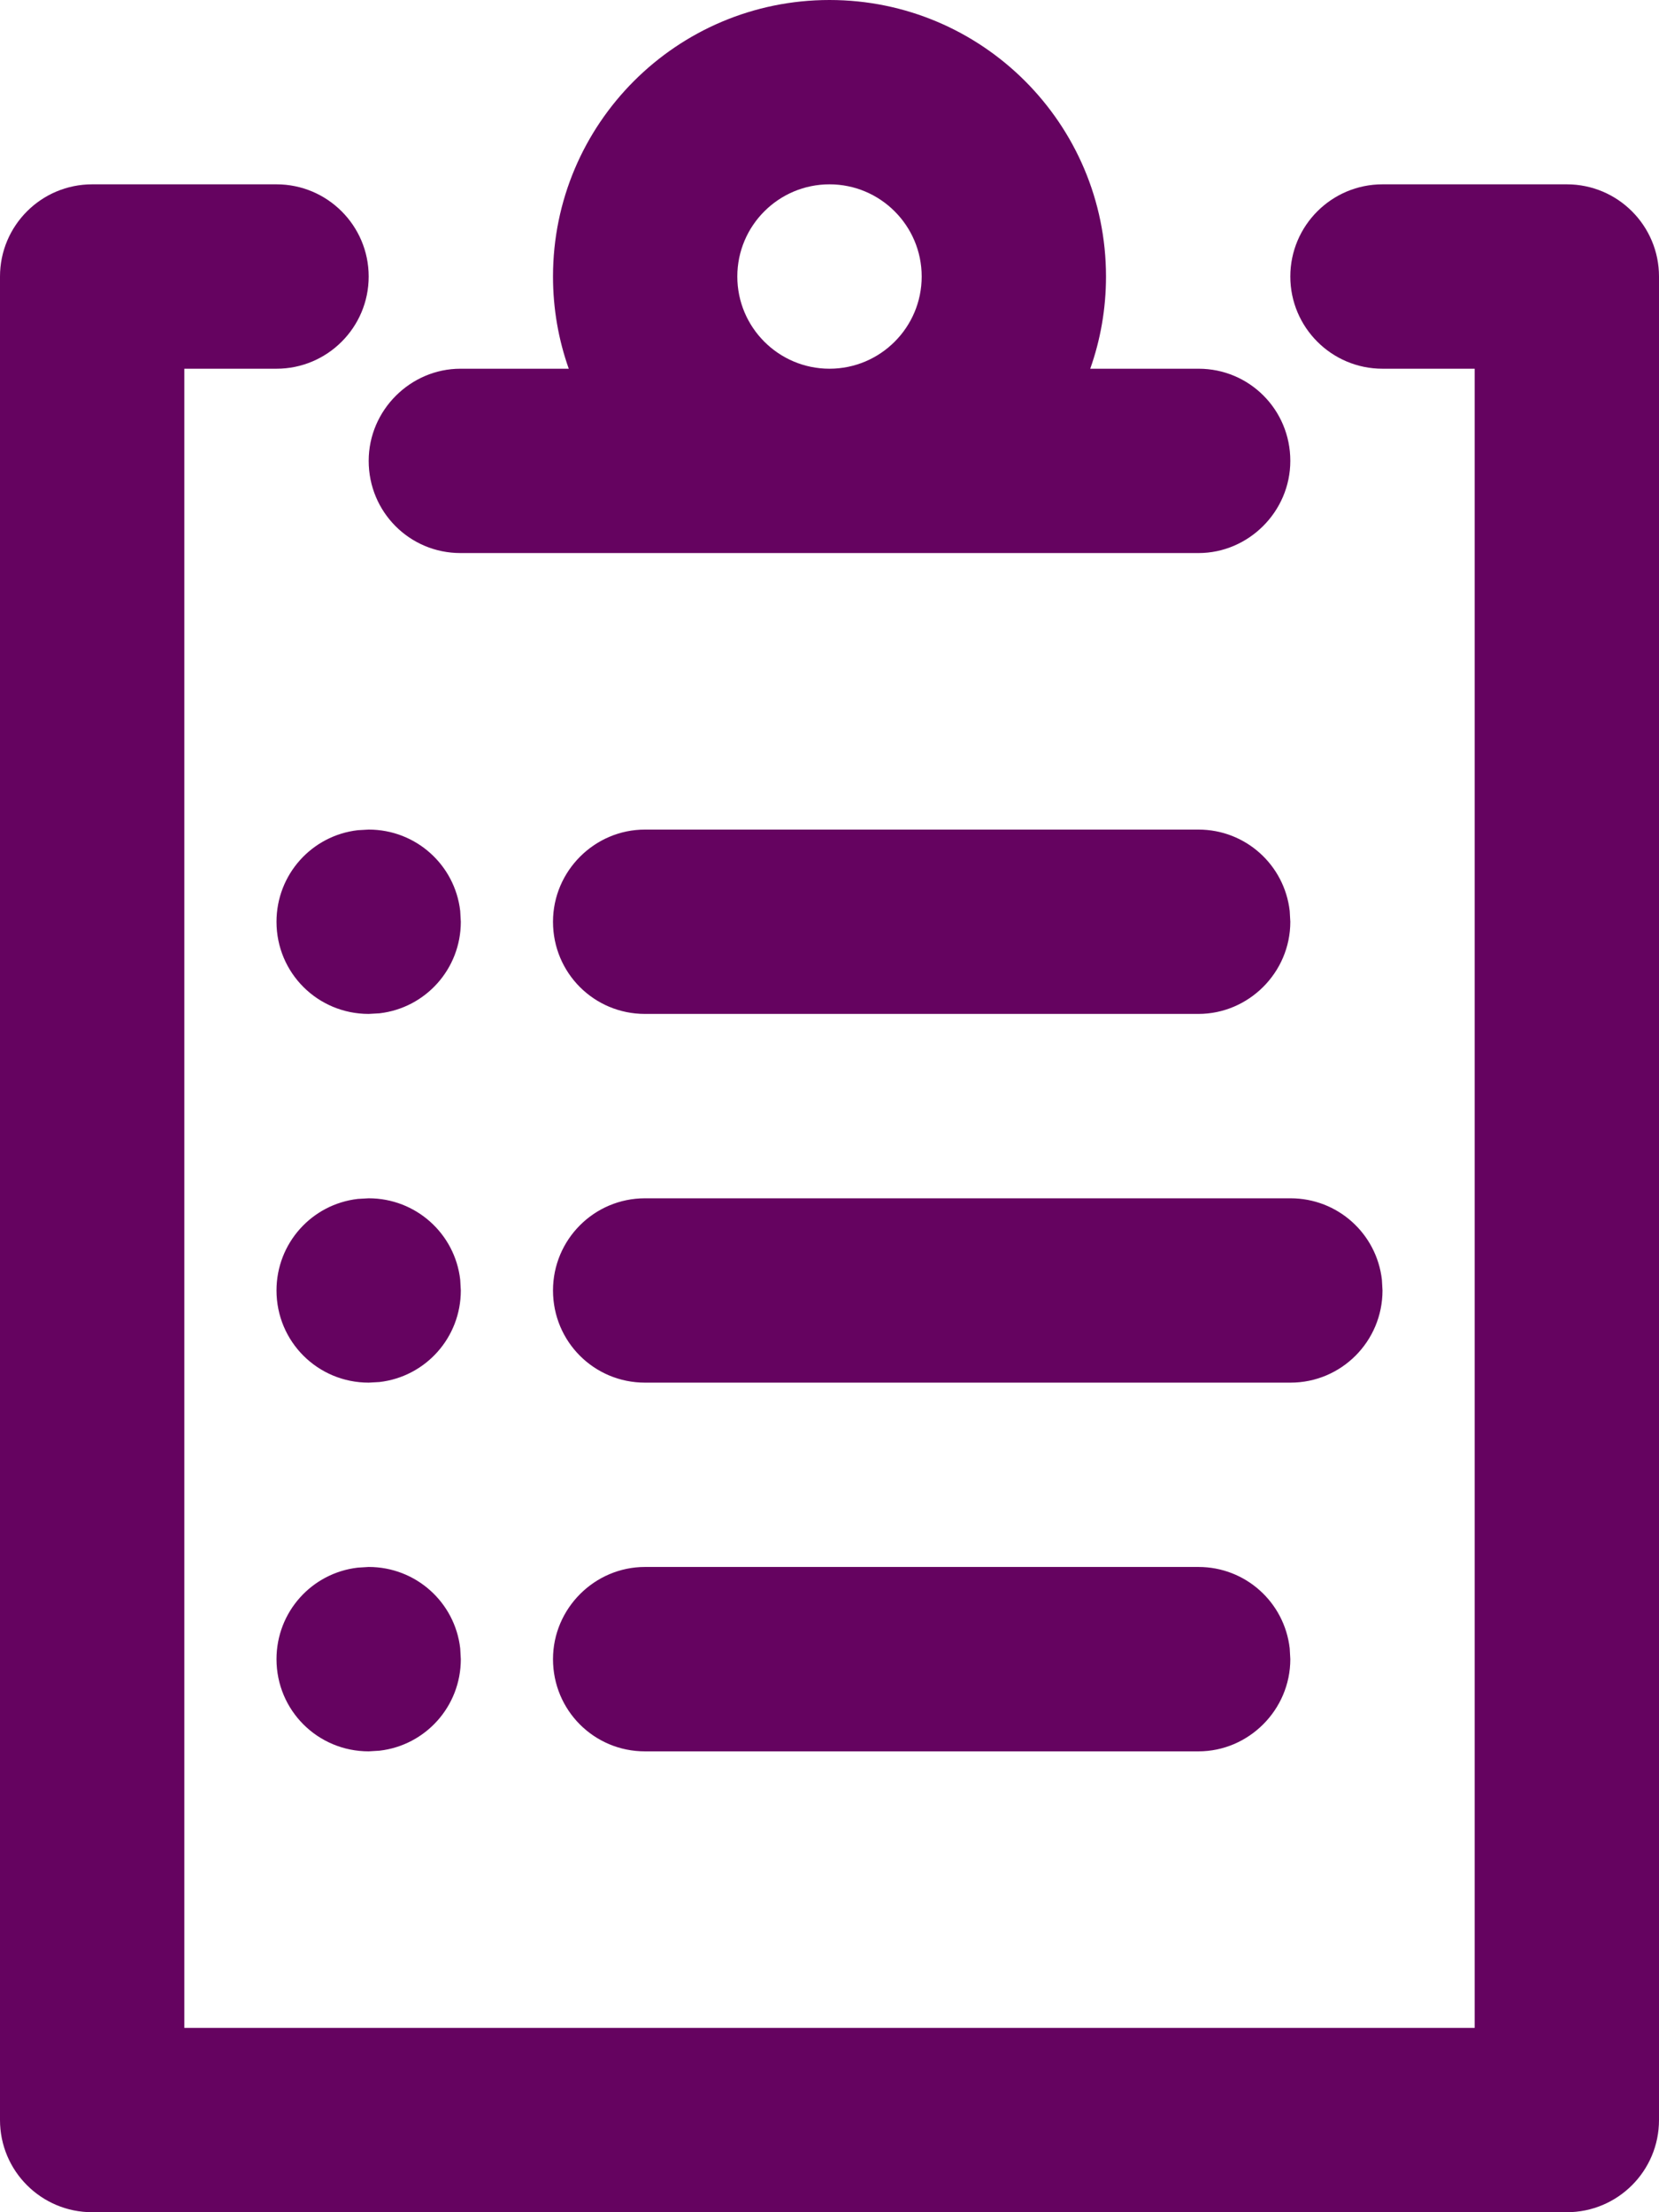<?xml version="1.0" encoding="UTF-8"?>
<svg width="30px" height="40px" viewBox="0 0 30 40" version="1.1" xmlns="http://www.w3.org/2000/svg" xmlns:xlink="http://www.w3.org/1999/xlink">
    <!-- Generator: Sketch 63.1 (92452) - https://sketch.com -->
    <title>64828_body_gapclaims_getstarted</title>
    <desc>Created with Sketch.</desc>
    <g id="Page-1" stroke="none" stroke-width="1" fill="none" fill-rule="evenodd">
        <g id="64828_body_gapclaims_getstarted" fill="#650360" fill-rule="nonzero">
            <path d="M5,3.333 C5.92,3.333 6.667,4.08 6.667,5 C6.667,5.92 5.92,6.667 5,6.667 L5,6.667 L3.333,6.667 L3.333,36.667 L26.667,36.667 L26.667,6.667 L25,6.667 C24.08,6.667 23.333,5.92 23.333,5 C23.333,4.08 24.08,3.333 25,3.333 L25,3.333 L28.333,3.333 C29.254,3.333 30,4.08 30,5 L30,5 L30,38.333 C30,39.254 29.254,40 28.333,40 L28.333,40 L1.667,40 C0.746,40 0,39.254 0,38.333 L0,38.333 L0,5 C0,4.08 0.746,3.333 1.667,3.333 L1.667,3.333 L5,3.333 Z M21.672,28.333 C22.524,28.333 23.226,28.971 23.322,29.804 L23.333,30 C23.333,30.92 22.578,31.667 21.672,31.667 L11.662,31.667 C10.744,31.667 10,30.927 10,30 C10,29.08 10.755,28.333 11.662,28.333 L21.672,28.333 Z M6.667,28.333 C7.521,28.333 8.226,28.971 8.322,29.804 L8.333,30 C8.333,30.855 7.695,31.559 6.862,31.655 L6.667,31.667 C5.746,31.667 5,30.927 5,30 C5,29.145 5.638,28.441 6.471,28.345 L6.667,28.333 Z M23.337,21.667 C24.19,21.667 24.893,22.305 24.989,23.138 L25,23.333 C25,24.254 24.256,25 23.337,25 L11.663,25 C10.744,25 10,24.26 10,23.333 C10,22.413 10.744,21.667 11.663,21.667 L23.337,21.667 Z M6.667,21.667 C7.521,21.667 8.226,22.305 8.322,23.138 L8.333,23.333 C8.333,24.188 7.695,24.893 6.862,24.989 L6.667,25 C5.746,25 5,24.26 5,23.333 C5,22.479 5.638,21.774 6.471,21.678 L6.667,21.667 Z M21.672,15 C22.524,15 23.226,15.638 23.322,16.471 L23.333,16.667 C23.333,17.587 22.578,18.333 21.672,18.333 L11.662,18.333 C10.744,18.333 10,17.594 10,16.667 C10,15.746 10.755,15 11.662,15 L21.672,15 Z M6.667,15 C7.521,15 8.226,15.638 8.322,16.471 L8.333,16.667 C8.333,17.521 7.695,18.226 6.862,18.322 L6.667,18.333 C5.746,18.333 5,17.594 5,16.667 C5,15.812 5.638,15.107 6.471,15.011 L6.667,15 Z M15,0 C17.761,0 20,2.239 20,5 C20,5.584 19.9,6.145 19.715,6.667 L21.674,6.667 C22.591,6.667 23.333,7.406 23.333,8.333 C23.333,9.254 22.574,10 21.674,10 L8.326,10 C7.409,10 6.667,9.26 6.667,8.333 C6.667,7.413 7.426,6.667 8.326,6.667 L10.285,6.667 C10.1,6.145 10,5.584 10,5 C10,2.239 12.239,0 15,0 Z M15,3.333 C14.08,3.333 13.333,4.08 13.333,5 C13.333,5.92 14.08,6.667 15,6.667 C15.92,6.667 16.667,5.92 16.667,5 C16.667,4.08 15.92,3.333 15,3.333 Z" id="path-1"></path>
        </g>
    </g>
</svg>